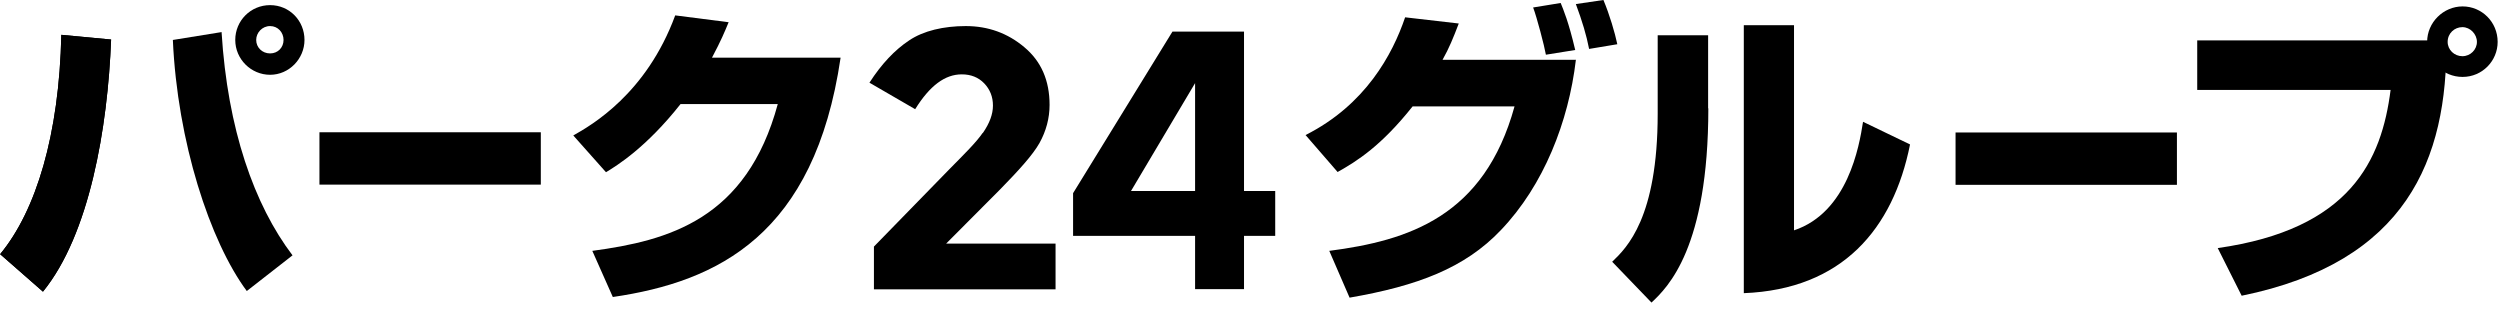 <svg width="117" height="15" viewBox="0 0 117 15" fill="none" xmlns="http://www.w3.org/2000/svg">
<path d="M73.75 2.81C73.41 5.69 72.25 8.67 70.24 10.77C68.55 12.55 66.33 13.38 63.16 13.93L62.21 11.74C65.91 11.26 69.46 10.14 70.88 4.98H66.11C64.64 6.83 63.51 7.54 62.6 8.05L61.1 6.32C63.9 4.91 65.17 2.55 65.76 0.81L68.27 1.1C68.01 1.78 67.82 2.25 67.51 2.8H73.76L73.75 2.81ZM72.35 2.57C72.28 2.16 71.92 0.79 71.75 0.35L73.04 0.14C73.17 0.46 73.41 1.02 73.72 2.34L72.35 2.56V2.57ZM74.37 2.29C74.24 1.63 74.06 1.03 73.75 0.19L75.04 0C75.33 0.69 75.58 1.54 75.69 2.07L74.37 2.29Z" fill="black"/>
<path d="M79.95 5.07C79.95 11.59 78.06 13.44 77.29 14.16L75.45 12.25C76.14 11.59 77.58 10.19 77.58 5.32V1.65H79.94V5.07H79.95ZM83.96 10.78C86.47 9.94 87.01 6.87 87.19 5.7L89.39 6.76C88.6 10.71 86.22 13.54 81.61 13.72V1.18H83.96V10.78Z" fill="black"/>
<path d="M101.88 6.2V8.65H91.52V6.2H101.88Z" fill="black"/>
<path d="M116.89 1.96C116.89 2.85 116.17 3.6 115.25 3.6C114.33 3.6 113.59 2.87 113.59 1.96C113.59 1.05 114.35 0.3 115.25 0.3C116.15 0.3 116.89 1.03 116.89 1.96ZM114.55 1.96C114.55 2.33 114.86 2.63 115.24 2.63C115.62 2.63 115.92 2.32 115.92 1.96C115.92 1.6 115.61 1.27 115.24 1.27C114.87 1.27 114.55 1.56 114.55 1.96Z" fill="black"/>
<path d="M114.49 1.89C114.55 7.46 112.62 12.27 104.91 13.84L103.79 11.61C110 10.73 111.46 7.5 111.88 4.21H102.83V1.89H114.46" fill="black"/>
<path d="M0.01 11.89C1.69 9.86 2.77 6.3 2.87 1.63L5.2 1.85C5.04 5.99 4.19 10.97 2.01 13.65L0 11.89H0.01ZM14.25 1.87C14.25 2.75 13.53 3.5 12.64 3.5C11.75 3.5 11.01 2.77 11.01 1.87C11.01 0.97 11.73 0.24 12.64 0.24C13.55 0.24 14.25 0.97 14.25 1.87ZM11.99 1.87C11.99 2.22 12.27 2.5 12.64 2.5C13.01 2.5 13.27 2.22 13.27 1.87C13.27 1.52 13.01 1.22 12.64 1.22C12.27 1.22 11.99 1.53 11.99 1.87Z" fill="black"/>
<path d="M25.31 6.19V8.64H14.95V6.19H25.31Z" fill="black"/>
<path d="M39.34 2.7C38.12 10.99 33.6 13.18 28.68 13.9L27.72 11.74C31.3 11.26 34.94 10.26 36.4 4.87H31.85C30.24 6.91 28.87 7.75 28.36 8.06L26.83 6.34C27.68 5.86 30.25 4.39 31.6 0.72L34.1 1.04C33.91 1.5 33.75 1.89 33.32 2.7H39.34Z" fill="black"/>
<path d="M0.01 11.89C1.69 9.86 2.77 6.3 2.87 1.63L5.2 1.85C5.04 5.99 4.19 10.97 2.01 13.65L0 11.89H0.01Z" fill="black"/>
<path d="M10.37 1.51C10.65 6.03 11.89 9.58 13.69 11.95L11.55 13.62C9.82 11.29 8.3 6.62 8.09 1.87L10.38 1.5L10.37 1.51Z" fill="black"/>
<path d="M59.68 8.94V11.04H58.22V13.53H55.93V11.04H50.22V9.04L54.87 1.48H58.22V8.94H59.68ZM55.93 3.92V3.89L52.93 8.94H55.93V3.92Z" fill="black"/>
<path d="M46 6.22C46.31 5.77 46.47 5.35 46.47 4.94C46.47 4.53 46.33 4.18 46.06 3.9C45.79 3.62 45.44 3.48 45.01 3.48C44.23 3.48 43.52 4 42.83 5.11L40.69 3.87C41.25 3 41.87 2.34 42.55 1.89C43.22 1.44 44.16 1.22 45.2 1.22C46.24 1.22 47.16 1.55 47.94 2.21C48.73 2.87 49.12 3.77 49.12 4.91C49.12 5.53 48.96 6.13 48.65 6.69C48.33 7.26 47.66 7.99 46.8 8.87L44.28 11.4H49.4V13.54H40.9V11.54L44.43 7.92C45.14 7.2 45.68 6.67 45.99 6.22H46Z" fill="black"/>
</svg>
